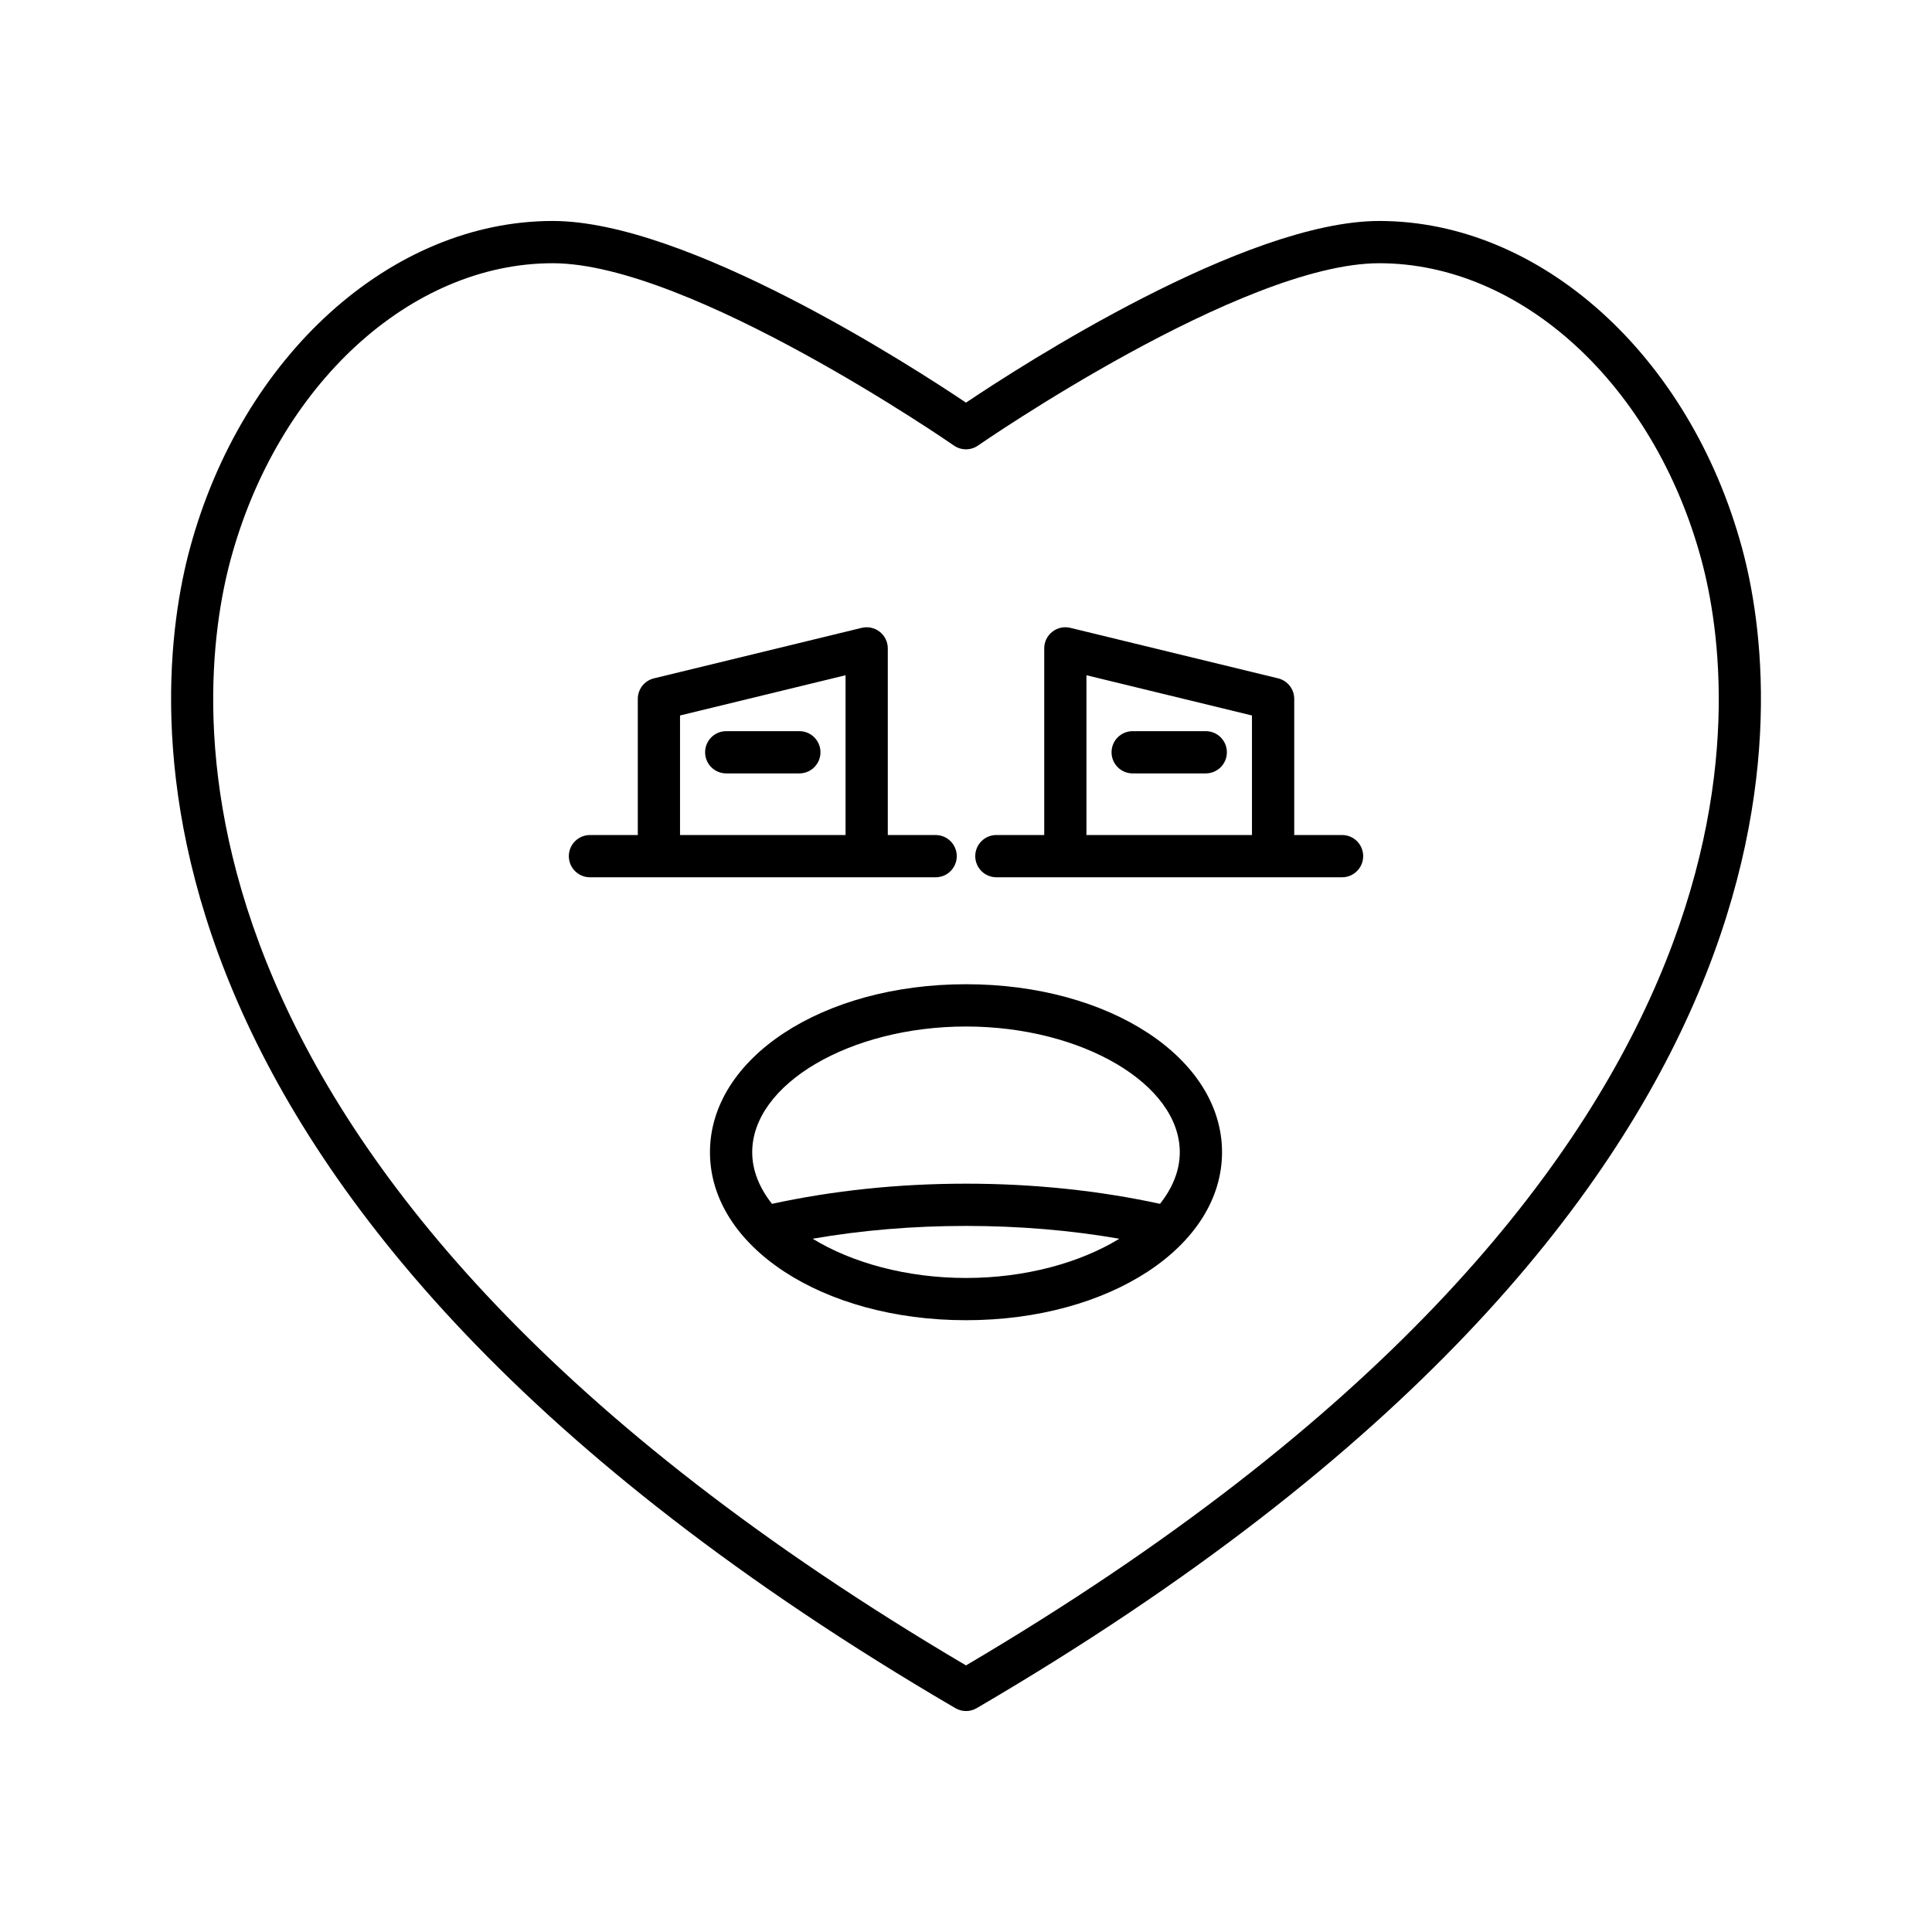 <?xml version="1.0" encoding="UTF-8"?>
<!-- Uploaded to: SVG Repo, www.svgrepo.com, Generator: SVG Repo Mixer Tools -->
<svg fill="#000000" width="800px" height="800px" version="1.1" viewBox="144 144 512 512" xmlns="http://www.w3.org/2000/svg">
 <g>
  <path d="m509.52 202.56c-35.57 0-94.969 38.363-109.52 48.141-14.551-9.773-73.949-48.141-109.52-48.141-42.781 0-82.324 35.68-96.152 86.766-10.355 38.238-26.328 173.41 202.85 307.35 0.875 0.512 1.848 0.766 2.828 0.766 0.98 0 1.953-0.254 2.828-0.766 229.18-133.94 213.2-269.11 202.85-307.35-13.84-51.086-53.379-86.766-96.16-86.766zm-109.52 382.79c-219.35-129.36-204.66-256.95-194.87-293.1 12.512-46.215 47.609-78.492 85.348-78.492 36.398 0 105.63 47.832 106.32 48.316 1.926 1.332 4.473 1.336 6.394-0.004 0.695-0.48 69.898-48.312 106.32-48.312 37.738 0 72.832 32.277 85.348 78.492 9.793 36.148 24.484 163.75-194.86 293.1z"/>
  <path d="m397.55 370.89c0-3.09-2.504-5.598-5.598-5.598h-12.676v-49.461c0-1.715-0.789-3.34-2.137-4.402-1.352-1.062-3.117-1.445-4.785-1.039l-55.059 13.383c-2.508 0.609-4.273 2.856-4.273 5.438v36.082h-12.676c-3.094 0-5.598 2.508-5.598 5.598s2.504 5.598 5.598 5.598h91.605c3.094 0 5.598-2.504 5.598-5.598zm-29.473-5.598h-43.863v-31.68l43.863-10.664z"/>
  <path d="m336.46 348.96h19.375c3.094 0 5.598-2.508 5.598-5.598s-2.504-5.598-5.598-5.598h-19.375c-3.094 0-5.598 2.508-5.598 5.598 0 3.094 2.5 5.598 5.598 5.598z"/>
  <path d="m499.66 365.29h-12.676v-36.082c0-2.582-1.766-4.828-4.273-5.438l-55.059-13.383c-1.668-0.406-3.434-0.023-4.785 1.039-1.352 1.059-2.137 2.684-2.137 4.402v49.461h-12.68c-3.094 0-5.598 2.508-5.598 5.598s2.504 5.598 5.598 5.598h91.609c3.094 0 5.598-2.508 5.598-5.598s-2.504-5.598-5.598-5.598zm-23.875 0h-43.863v-42.344l43.863 10.664z"/>
  <path d="m444.17 348.96h19.367c3.094 0 5.598-2.508 5.598-5.598s-2.504-5.598-5.598-5.598h-19.367c-3.094 0-5.598 2.508-5.598 5.598 0 3.094 2.504 5.598 5.598 5.598z"/>
  <path d="m400 404.83c-38.047 0-67.852 19.555-67.852 44.52-0.004 24.965 29.801 44.52 67.852 44.52 38.047 0 67.852-19.559 67.852-44.52 0-24.965-29.805-44.52-67.852-44.52zm0 77.844c-15.77 0-30.25-4.039-40.637-10.398 12.91-2.242 26.52-3.394 40.637-3.394s27.727 1.156 40.637 3.394c-10.391 6.359-24.871 10.398-40.637 10.398zm51.414-19.648c-16.141-3.5-33.391-5.34-51.414-5.34-18.027 0-35.273 1.844-51.414 5.344-3.324-4.203-5.242-8.832-5.242-13.676 0-18.062 25.945-33.32 56.656-33.32s56.656 15.262 56.656 33.32c0 4.844-1.918 9.473-5.242 13.672z"/>
 </g>
</svg>